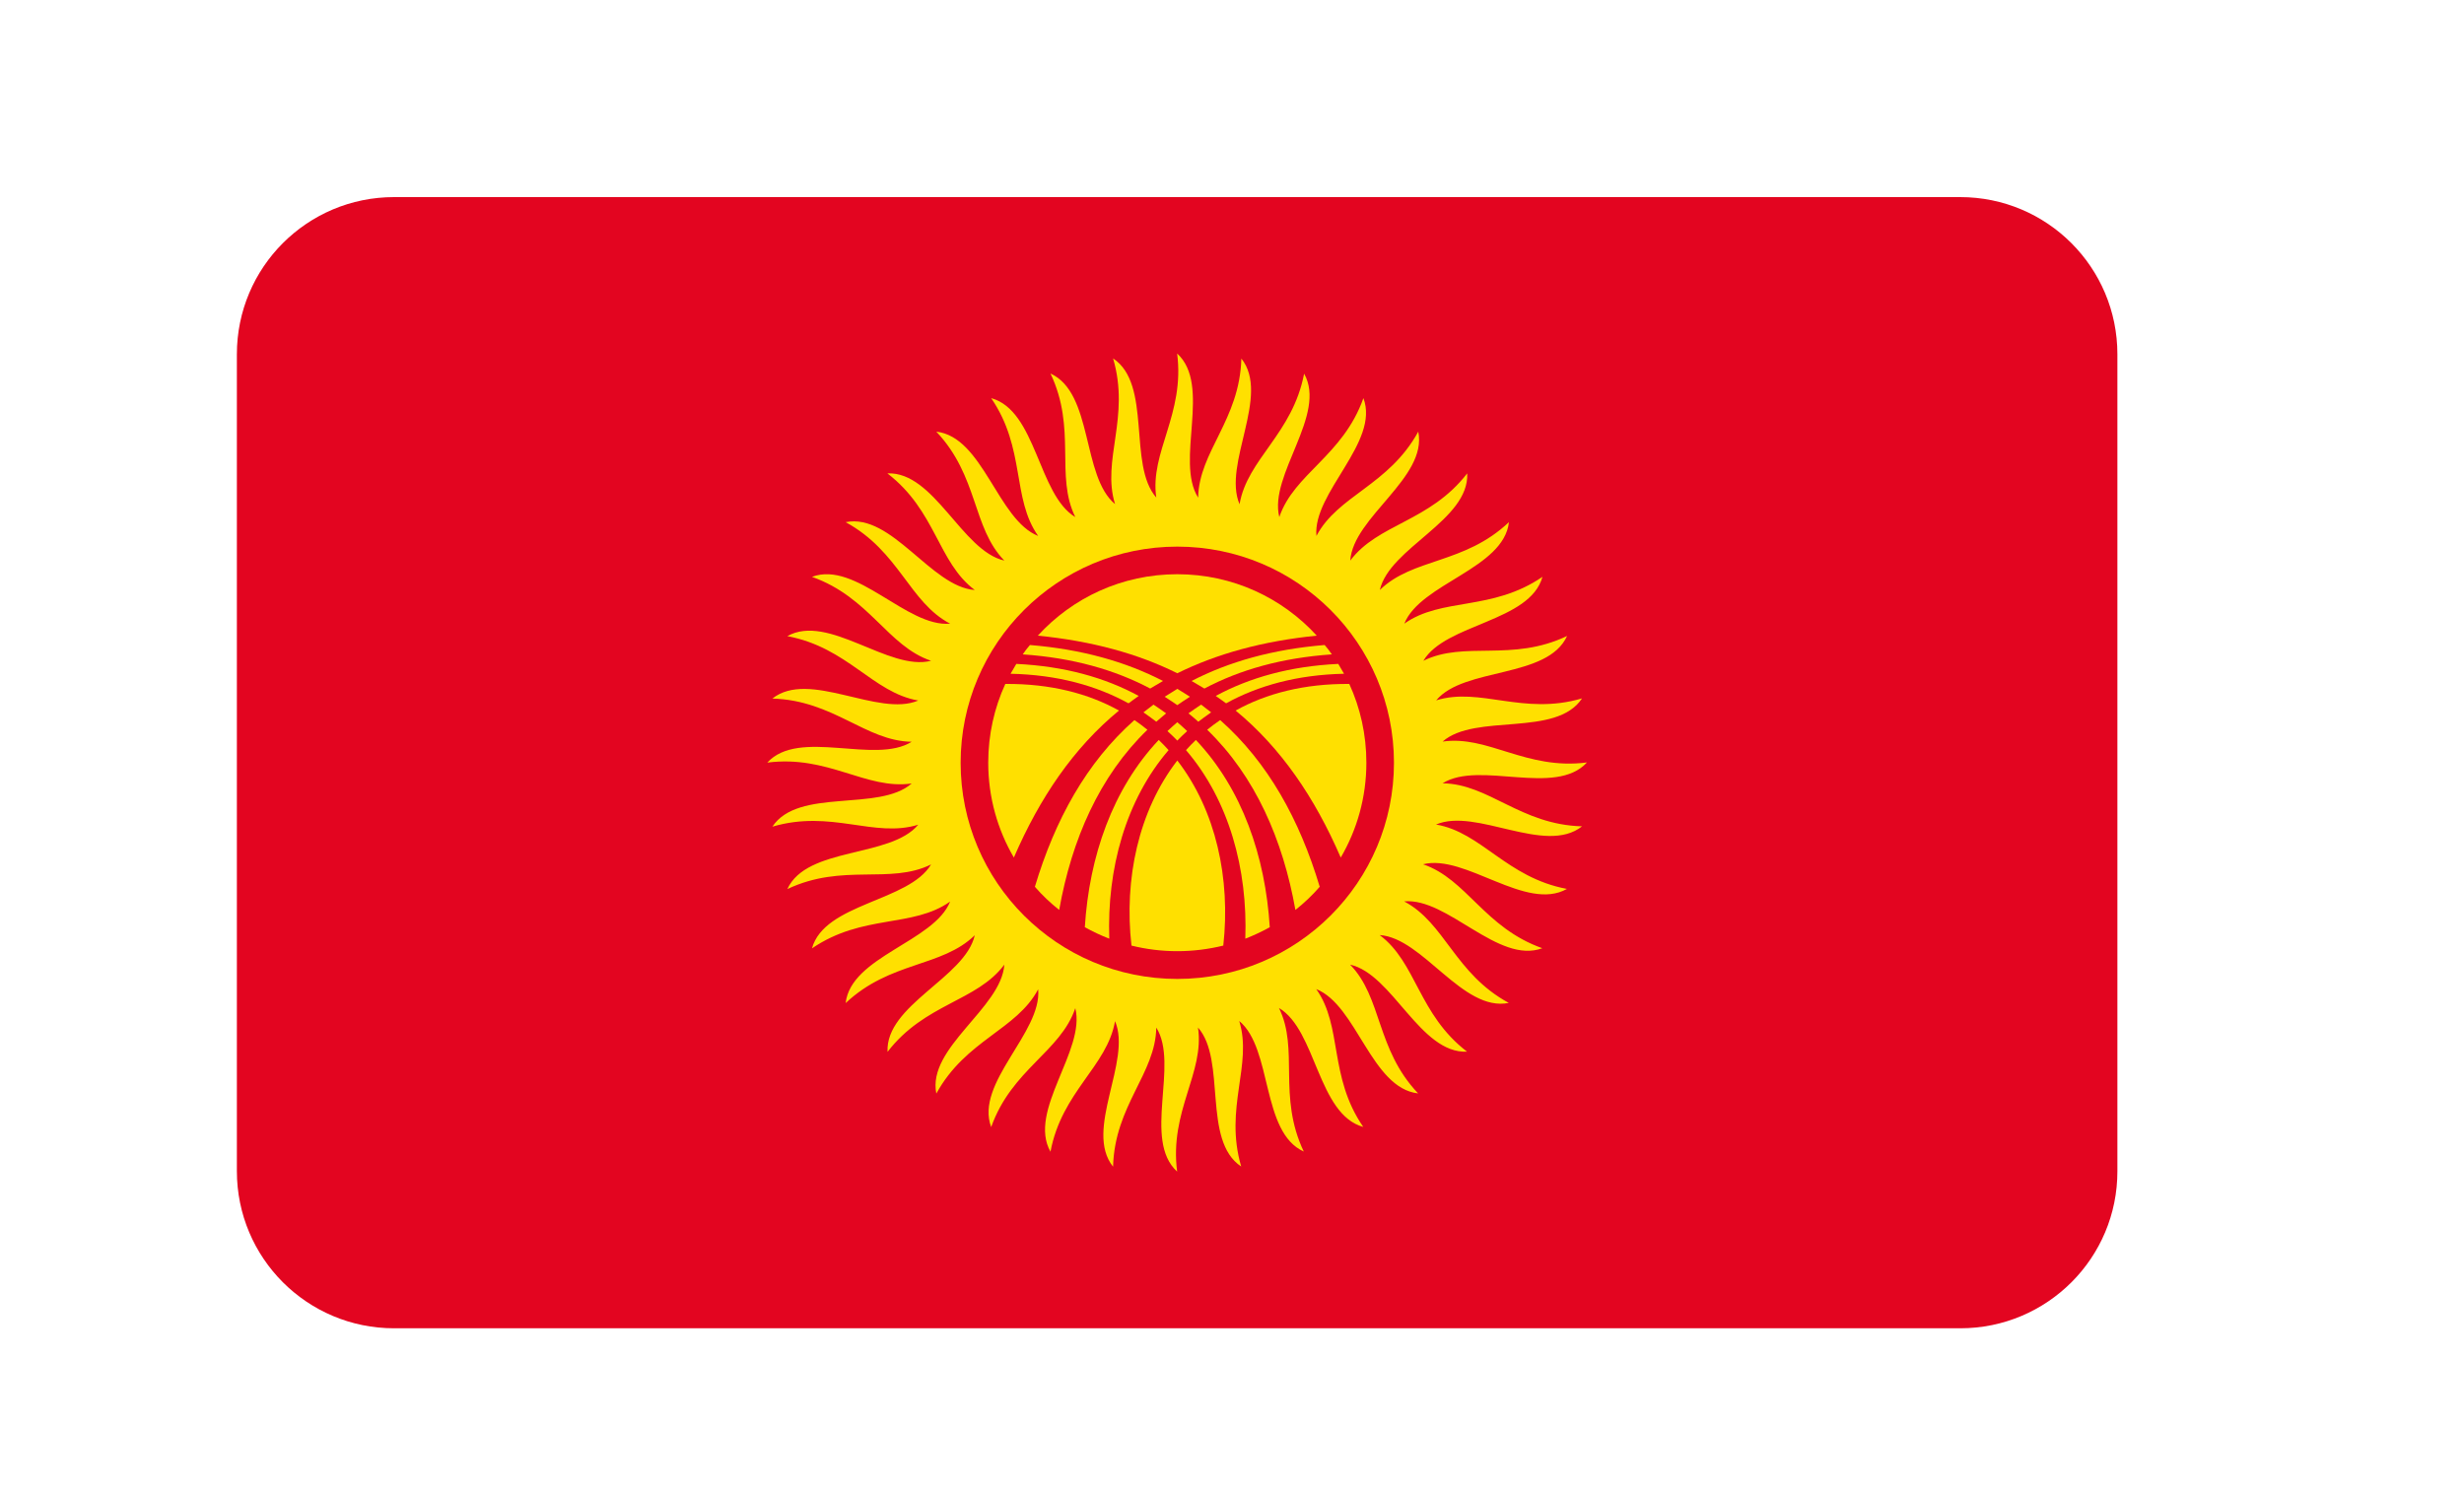 <?xml version="1.0" encoding="UTF-8"?> <!-- Generator: Adobe Illustrator 26.1.0, SVG Export Plug-In . SVG Version: 6.00 Build 0) --> <svg xmlns="http://www.w3.org/2000/svg" xmlns:xlink="http://www.w3.org/1999/xlink" id="Слой_1" x="0px" y="0px" viewBox="0 0 150 91" style="enable-background:new 0 0 150 91;" xml:space="preserve"> <style type="text/css"> .st0{fill:#E30520;} .st1{fill:#FFE000;} </style> <path class="st0" d="M119.34,80.87H23.99c-5.29,0-9.57-4.28-9.57-9.57V21.57c0-5.29,4.28-9.57,9.57-9.57h95.34 c5.29,0,9.57,4.28,9.57,9.57V71.3C128.91,76.59,124.62,80.87,119.34,80.87"></path> <path class="st1" d="M72.94,30.3c0.04-2.8,2.53-4.73,2.63-8.47c1.79,2.24-1.16,6.43-0.11,8.87c0.47-2.76,3.23-4.28,3.93-7.95 c1.41,2.49-2.16,6.17-1.51,8.73c0.9-2.65,3.87-3.72,5.12-7.24c1.01,2.68-3.1,5.76-2.86,8.39c1.31-2.48,4.4-3.07,6.2-6.35 c0.57,2.81-3.97,5.2-4.14,7.85c1.68-2.25,4.83-2.35,7.12-5.31c0.13,2.86-4.73,4.52-5.32,7.1c2.01-1.96,5.14-1.56,7.86-4.13 c-0.32,2.84-5.38,3.72-6.37,6.18c2.29-1.62,5.32-0.74,8.41-2.85c-0.76,2.75-5.9,2.84-7.25,5.11c2.52-1.24,5.37,0.1,8.75-1.51 c-1.19,2.61-6.27,1.88-7.97,3.92c2.68-0.83,5.29,0.94,8.88-0.12c-1.58,2.39-6.49,0.88-8.49,2.63c2.78-0.4,5.08,1.75,8.79,1.27 c-1.93,2.11-6.55-0.14-8.79,1.27c2.81,0.03,4.74,2.52,8.49,2.62c-2.25,1.78-6.45-1.16-8.89-0.11c2.77,0.47,4.29,3.23,7.97,3.92 c-2.5,1.41-6.19-2.15-8.76-1.5c2.66,0.9,3.73,3.86,7.26,5.11c-2.68,1-5.77-3.1-8.41-2.85c2.49,1.31,3.08,4.4,6.37,6.18 c-2.81,0.57-5.22-3.96-7.86-4.13c2.25,1.68,2.35,4.82,5.32,7.1c-2.86,0.13-4.53-4.72-7.12-5.3c1.96,2.01,1.57,5.13,4.14,7.84 c-2.85-0.32-3.73-5.37-6.2-6.35c1.62,2.29,0.74,5.31,2.86,8.39c-2.77-0.76-2.85-5.89-5.13-7.24c1.24,2.52-0.1,5.36,1.51,8.74 c-2.61-1.18-1.89-6.26-3.93-7.95c0.83,2.68-0.93,5.28,0.12,8.86c-2.39-1.58-0.88-6.48-2.63-8.46c0.41,2.77-1.75,5.07-1.27,8.77 c-2.12-1.93,0.14-6.53-1.27-8.77c-0.04,2.81-2.53,4.73-2.63,8.47c-1.79-2.23,1.16-6.43,0.12-8.86c-0.48,2.76-3.24,4.28-3.93,7.95 c-1.41-2.49,2.16-6.17,1.51-8.74c-0.9,2.66-3.87,3.72-5.12,7.24c-1.01-2.68,3.1-5.76,2.86-8.39c-1.31,2.48-4.4,3.07-6.2,6.35 c-0.57-2.8,3.96-5.2,4.14-7.85c-1.68,2.25-4.83,2.35-7.11,5.31c-0.13-2.86,4.73-4.52,5.31-7.1c-2.01,1.96-5.14,1.57-7.86,4.13 c0.32-2.84,5.38-3.73,6.36-6.18c-2.29,1.62-5.32,0.74-8.41,2.85c0.76-2.76,5.9-2.84,7.25-5.11c-2.52,1.24-5.37-0.1-8.75,1.5 c1.19-2.6,6.27-1.88,7.97-3.92c-2.69,0.83-5.29-0.94-8.88,0.12c1.58-2.39,6.49-0.88,8.48-2.63c-2.78,0.4-5.08-1.75-8.79-1.27 c1.93-2.11,6.55,0.14,8.79-1.27c-2.81-0.04-4.74-2.52-8.48-2.63c2.24-1.78,6.44,1.16,8.88,0.12c-2.77-0.48-4.29-3.23-7.97-3.92 c2.5-1.41,6.18,2.16,8.75,1.5c-2.66-0.9-3.73-3.86-7.25-5.11c2.68-1.01,5.77,3.09,8.41,2.85c-2.49-1.3-3.08-4.39-6.36-6.18 c2.81-0.57,5.21,3.95,7.86,4.13c-2.25-1.68-2.35-4.82-5.32-7.1c2.86-0.12,4.53,4.72,7.12,5.31c-1.96-2.01-1.57-5.13-4.14-7.85 c2.85,0.32,3.73,5.37,6.2,6.35c-1.62-2.29-0.75-5.31-2.86-8.39c2.76,0.76,2.85,5.88,5.12,7.24c-1.24-2.52,0.1-5.36-1.51-8.74 c2.61,1.19,1.89,6.26,3.93,7.95c-0.83-2.68,0.94-5.28-0.12-8.87c2.39,1.58,0.88,6.48,2.63,8.47c-0.4-2.77,1.75-5.07,1.27-8.77 C73.78,23.46,71.52,28.06,72.94,30.3"></path> <path class="st0" d="M71.67,59.6c7.29,0,13.19-5.89,13.19-13.16s-5.9-13.16-13.19-13.16c-7.28,0-13.19,5.89-13.19,13.16 S64.38,59.6,71.67,59.6"></path> <path class="st1" d="M71.67,34.96c3.37,0,6.39,1.44,8.49,3.74c-3.3,0.33-6.1,1.11-8.49,2.29c-2.39-1.19-5.19-1.96-8.49-2.29 C65.28,36.4,68.3,34.96,71.67,34.96"></path> <path class="st1" d="M70.8,41.46c-0.26,0.15-0.52,0.3-0.78,0.46c-2.15-1.14-4.71-1.87-7.76-2.08c0.14-0.2,0.28-0.39,0.44-0.57 C65.86,39.53,68.54,40.29,70.8,41.46"></path> <path class="st1" d="M72.54,41.46c0.26,0.15,0.52,0.3,0.78,0.46c2.15-1.14,4.71-1.87,7.76-2.08c-0.14-0.2-0.28-0.39-0.44-0.57 C77.48,39.53,74.8,40.29,72.54,41.46"></path> <path class="st1" d="M61.87,40.42c-0.12,0.2-0.24,0.4-0.35,0.6c2.84,0.06,5.22,0.72,7.18,1.8c0.21-0.16,0.42-0.3,0.62-0.45 C67.28,41.26,64.81,40.56,61.87,40.42"></path> <path class="st1" d="M61.72,52.21c-0.99-1.69-1.56-3.67-1.56-5.77c0-1.72,0.37-3.34,1.04-4.8c2.75-0.02,5.05,0.58,6.92,1.62 C65.36,45.53,63.3,48.56,61.72,52.21"></path> <path class="st1" d="M67.53,57.15c-0.52-0.2-1.02-0.44-1.49-0.7c0.27-4.31,1.69-8.42,4.5-11.4c0.21,0.2,0.41,0.41,0.6,0.62 C68.52,48.72,67.38,52.92,67.53,57.15"></path> <path class="st1" d="M81.47,40.42c0.12,0.2,0.24,0.4,0.35,0.6c-2.84,0.06-5.22,0.72-7.18,1.8c-0.21-0.16-0.42-0.3-0.63-0.45 C76.06,41.26,78.53,40.56,81.47,40.42"></path> <path class="st1" d="M81.62,52.21c0.99-1.69,1.56-3.67,1.56-5.77c0-1.72-0.37-3.34-1.04-4.8c-2.75-0.02-5.05,0.58-6.92,1.62 C77.98,45.53,80.04,48.56,81.62,52.21"></path> <path class="st1" d="M71.67,46.3c2.36,3.05,3.25,7.21,2.8,11.27c-0.9,0.22-1.83,0.34-2.8,0.34c-0.97,0-1.9-0.12-2.79-0.34 C68.42,53.52,69.31,49.36,71.67,46.3"></path> <path class="st1" d="M75.81,57.15c0.52-0.2,1.02-0.44,1.49-0.7c-0.27-4.31-1.68-8.42-4.5-11.4c-0.21,0.2-0.41,0.41-0.6,0.62 C74.82,48.72,75.96,52.92,75.81,57.15"></path> <path class="st1" d="M69.85,44.43c-0.25-0.2-0.52-0.41-0.79-0.59c-2.92,2.58-4.84,6.08-6.06,10.15c0.45,0.52,0.95,0.99,1.48,1.41 C65.24,51.12,66.93,47.25,69.85,44.43"></path> <path class="st1" d="M73.49,44.43c0.25-0.2,0.52-0.41,0.79-0.59c2.92,2.58,4.84,6.08,6.06,10.15c-0.45,0.52-0.95,0.99-1.48,1.41 C78.1,51.12,76.41,47.25,73.49,44.43"></path> <path class="st1" d="M71.67,41.94c0.15,0.08,0.64,0.4,0.77,0.48c-0.2,0.12-0.65,0.43-0.77,0.51c-0.12-0.08-0.57-0.39-0.77-0.51 C71.03,42.34,71.52,42.03,71.67,41.94"></path> <path class="st1" d="M70.22,42.9c-0.2,0.15-0.49,0.37-0.61,0.47c0.28,0.19,0.66,0.48,0.78,0.57c0.15-0.13,0.44-0.38,0.6-0.51 C70.79,43.29,70.37,42.99,70.22,42.9"></path> <path class="st1" d="M73.12,42.9c0.2,0.15,0.49,0.37,0.61,0.47c-0.28,0.19-0.66,0.48-0.78,0.57c-0.14-0.13-0.44-0.38-0.6-0.51 C72.55,43.29,72.97,42.99,73.12,42.9"></path> <path class="st1" d="M71.67,43.97c0.13,0.11,0.5,0.44,0.6,0.54c-0.18,0.16-0.45,0.42-0.6,0.58c-0.15-0.16-0.42-0.42-0.6-0.58 C71.17,44.41,71.54,44.08,71.67,43.97"></path> </svg> 